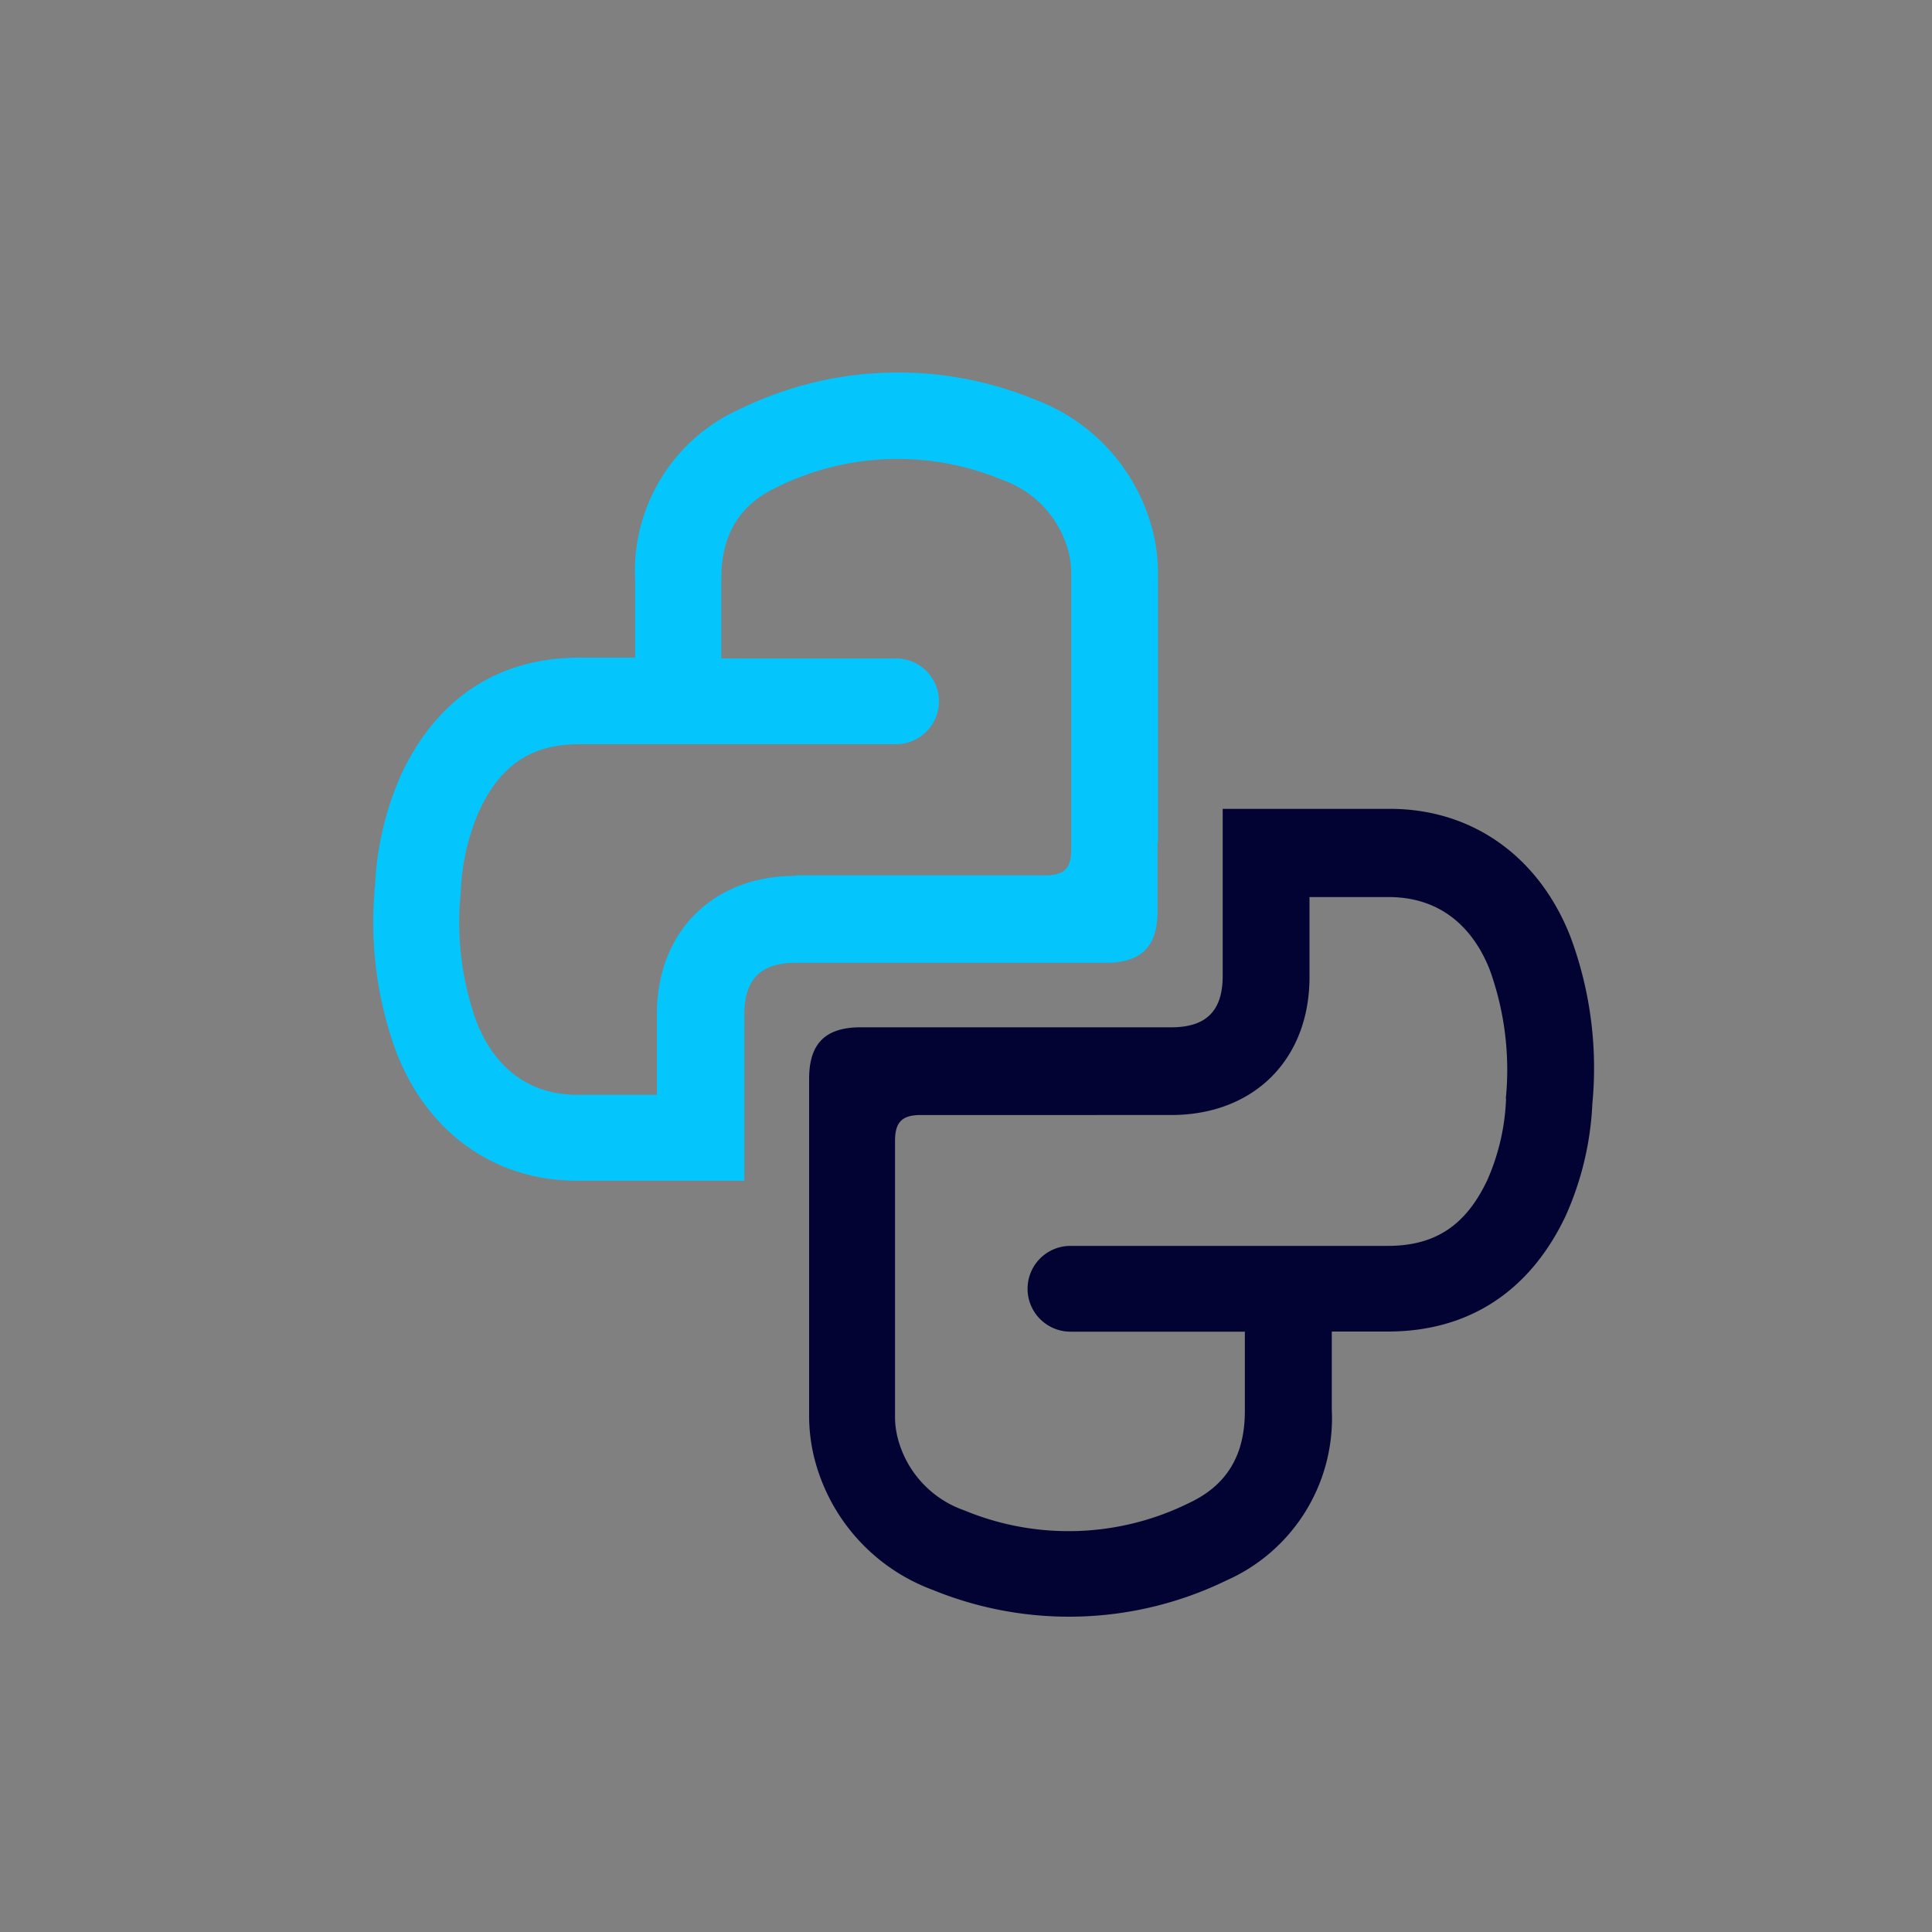 <svg xmlns="http://www.w3.org/2000/svg" viewBox="0 0 150 150"><rect x="0" y="0" width="150" height="150" fill="#808080" stroke="none"/><defs><style>.cls-1{fill:none;}.cls-2{fill:#04c5fc;}.cls-3{fill:#fff;}.cls-4{fill:#030333;}</style></defs><title>icon_</title><g id="Icons_white_bg"><path class="cls-1" d="M104.54,66.52l-5.86,0v6.2c0,6.41-4.32,10.72-10.75,10.72H68.53c-1.47,0-2,.57-2,2q0,10.66,0,21.33a6.86,6.86,0,0,0,.17,1.63,8.08,8.08,0,0,0,5.22,5.78,21.11,21.11,0,0,0,17.44-.58c2.94-1.38,4.36-3.71,4.33-7.14,0-1.48,0-4.68,0-6.16H80.11A3.35,3.35,0,0,1,76.76,97v0a3.35,3.35,0,0,1,3.35-3.33h8.06c5.49,0,11,0,16.45,0h.09c3.67,0,6.05-1.58,7.73-5.1a17.18,17.18,0,0,0,1.46-6.32,22.89,22.89,0,0,0-1.23-10.13C111.82,70,109.68,66.39,104.54,66.52Z"/><path class="cls-1" d="M85,45a8.08,8.08,0,0,0-5.22-5.78,21.11,21.11,0,0,0-17.44.58C59.41,41.21,58,43.54,58,47c0,1.48,0,4.68,0,6.16H71.58a3.35,3.35,0,0,1,3.35,3.33v0a3.35,3.35,0,0,1-3.35,3.33H63.52c-5.49,0-11,0-16.45,0H47c-3.67,0-6.05,1.58-7.73,5.1a17.18,17.18,0,0,0-1.46,6.32A22.89,22.89,0,0,0,39,81.33c.86,2.2,3,5.79,8.14,5.66L53,87v-6.2C53,74.34,57.34,70,63.77,70H81V67.43H85.2q0-10.39,0-20.79A6.86,6.86,0,0,0,85,45Z"/><path class="cls-2" d="M74.93,56.44v0Z"/><path class="cls-2" d="M89.91,65.43q0-10.4,0-20.81a13.52,13.52,0,0,0-.37-3.23A14.76,14.76,0,0,0,80.3,31a27.94,27.94,0,0,0-22.79.73A13.78,13.78,0,0,0,49.31,45c0,1.53,0,3.06,0,4.59v1.47l-4.21,0H45c-6.25,0-11,3.09-13.79,8.94a23.89,23.89,0,0,0-2.09,8.74,29.22,29.22,0,0,0,1.67,13c2.45,6.26,7.66,9.93,14,9.93l13,0V78.75c0-2.74,1.29-4,4-4H79v0h6.87c2.76,0,4-1.28,4-4V65.43ZM61.77,68C55.34,68,51,72.34,51,78.75V85l-5.86,0c-5.14.13-7.28-3.46-8.14-5.66A22.89,22.89,0,0,1,35.78,69.2a17.18,17.18,0,0,1,1.46-6.32c1.67-3.53,4.06-5.1,7.73-5.1h.09c5.48,0,11,0,16.45,0h8.06a3.33,3.33,0,1,0,0-6.66H56c0-1.48,0-4.68,0-6.16,0-3.43,1.39-5.76,4.33-7.14a21.11,21.11,0,0,1,17.44-.58A8.08,8.08,0,0,1,83,43a6.86,6.86,0,0,1,.17,1.63q0,10.39,0,20.79c0,.18,0,.36,0,.54,0,1.47-.57,2-2,2H61.77Z"/><path class="cls-3" d="M76.75,97.07v0Z"/><path class="cls-3" d="M76.75,97.07v0Z"/><path class="cls-4" d="M121.93,72.73c-2.45-6.26-7.66-9.93-14-9.93l-13,0V75.76c0,2.74-1.29,4-4,4H66.82c-2.76,0-4,1.28-4,4v5.32h0q0,10.38,0,20.76a13.52,13.52,0,0,0,.37,3.23,14.76,14.76,0,0,0,9.23,10.37,27.94,27.94,0,0,0,22.79-.73,13.78,13.78,0,0,0,8.19-13.27c0-1.53,0-3.06,0-4.59v-1.47l4.21,0h.14c6.25,0,11-3.09,13.79-8.94a23.89,23.89,0,0,0,2.09-8.74A29.22,29.22,0,0,0,121.93,72.73Zm-5,12.58a17.18,17.18,0,0,1-1.46,6.32c-1.67,3.53-4.06,5.1-7.73,5.1h-.09c-5.48,0-11,0-16.45,0H83.11a3.33,3.33,0,1,0,0,6.66H96.65c0,1.48,0,4.68,0,6.16,0,3.43-1.39,5.76-4.33,7.14a21.11,21.11,0,0,1-17.44.58,8.08,8.08,0,0,1-5.22-5.78,6.86,6.86,0,0,1-.17-1.63q0-10.37,0-20.75h0c0-.18,0-.36,0-.54,0-1.47.57-2,2-2h2.12v0H90.92c6.43,0,10.75-4.31,10.75-10.72v-6.2l5.86,0c5.14-.13,7.28,3.46,8.14,5.66A22.89,22.89,0,0,1,116.91,85.31Z"/></g></svg>